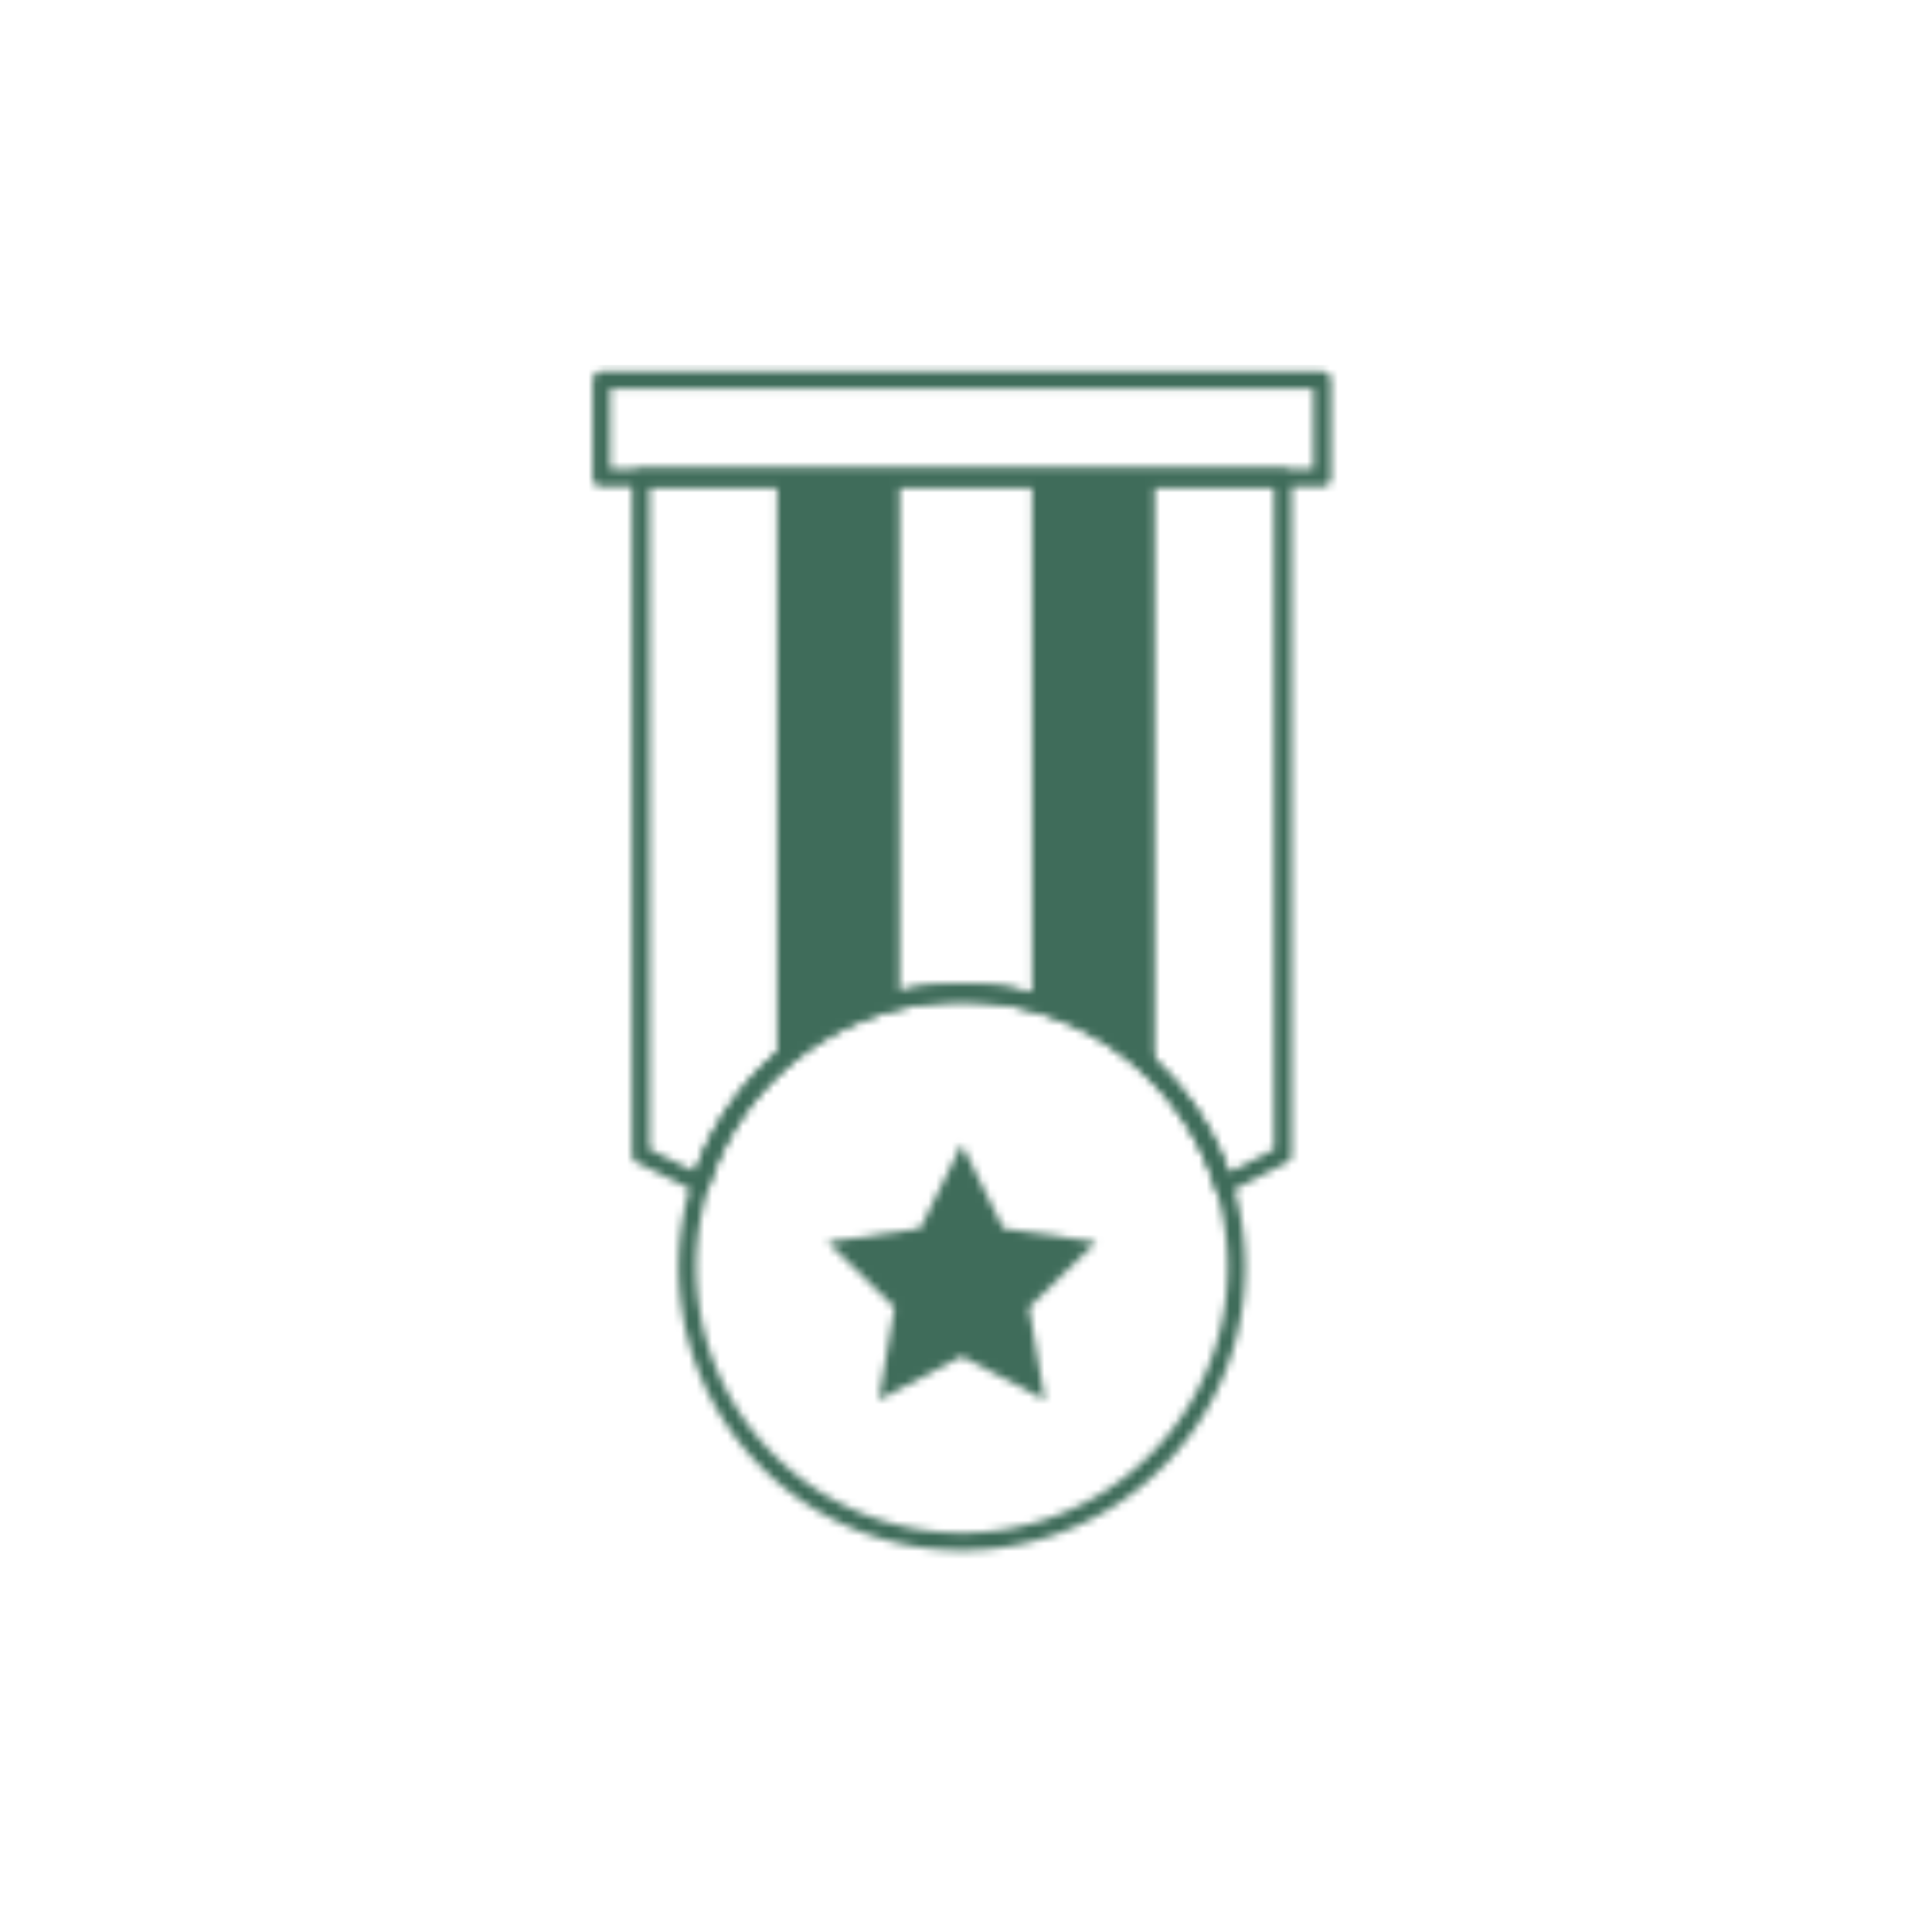 <?xml version="1.0" encoding="UTF-8"?> <svg xmlns="http://www.w3.org/2000/svg" xmlns:xlink="http://www.w3.org/1999/xlink" viewBox="0 0 250 250"><defs><style>.cls-1{fill:none;stroke:#fff;stroke-linejoin:round;stroke-width:2.27px;}.cls-2{fill:#fff;}.cls-3{mask:url(#mask);}.cls-4{fill:#3f6c5a;}</style><mask id="mask" x="75.63" y="47.23" width="97.97" height="155.19" maskUnits="userSpaceOnUse"><rect class="cls-1" x="77.82" y="49.18" width="93.28" height="12.68"></rect><path class="cls-1" d="M166,61.86v87.56l-7.65,3.94a35.48,35.48,0,0,0-24.81-23.7,35,35,0,0,0-9.1-1.18,35.94,35.94,0,0,0-8,.92,35.66,35.66,0,0,0-25.83,23.81l-7.69-3.79V61.86Z"></path><path class="cls-1" d="M160,164a35.52,35.52,0,1,1-1.63-10.66A35.54,35.54,0,0,1,160,164Z"></path><polygon class="cls-2" points="124.45 148.09 129.82 158.97 141.84 160.72 133.15 169.19 135.2 181.16 124.45 175.51 113.71 181.16 115.76 169.19 107.07 160.72 119.08 158.97 124.45 148.09"></polygon><path class="cls-2" d="M116.42,61.86V129.4a35.35,35.35,0,0,0-15.86,8.33V61.86Z"></path><path class="cls-2" d="M149.43,61.86v76.86a35.47,35.47,0,0,0-15.88-9.06V61.86Z"></path></mask></defs><g id="Values"><g class="cls-3"><rect class="cls-4" x="75.63" y="47.23" width="97.97" height="155.19"></rect></g></g></svg> 